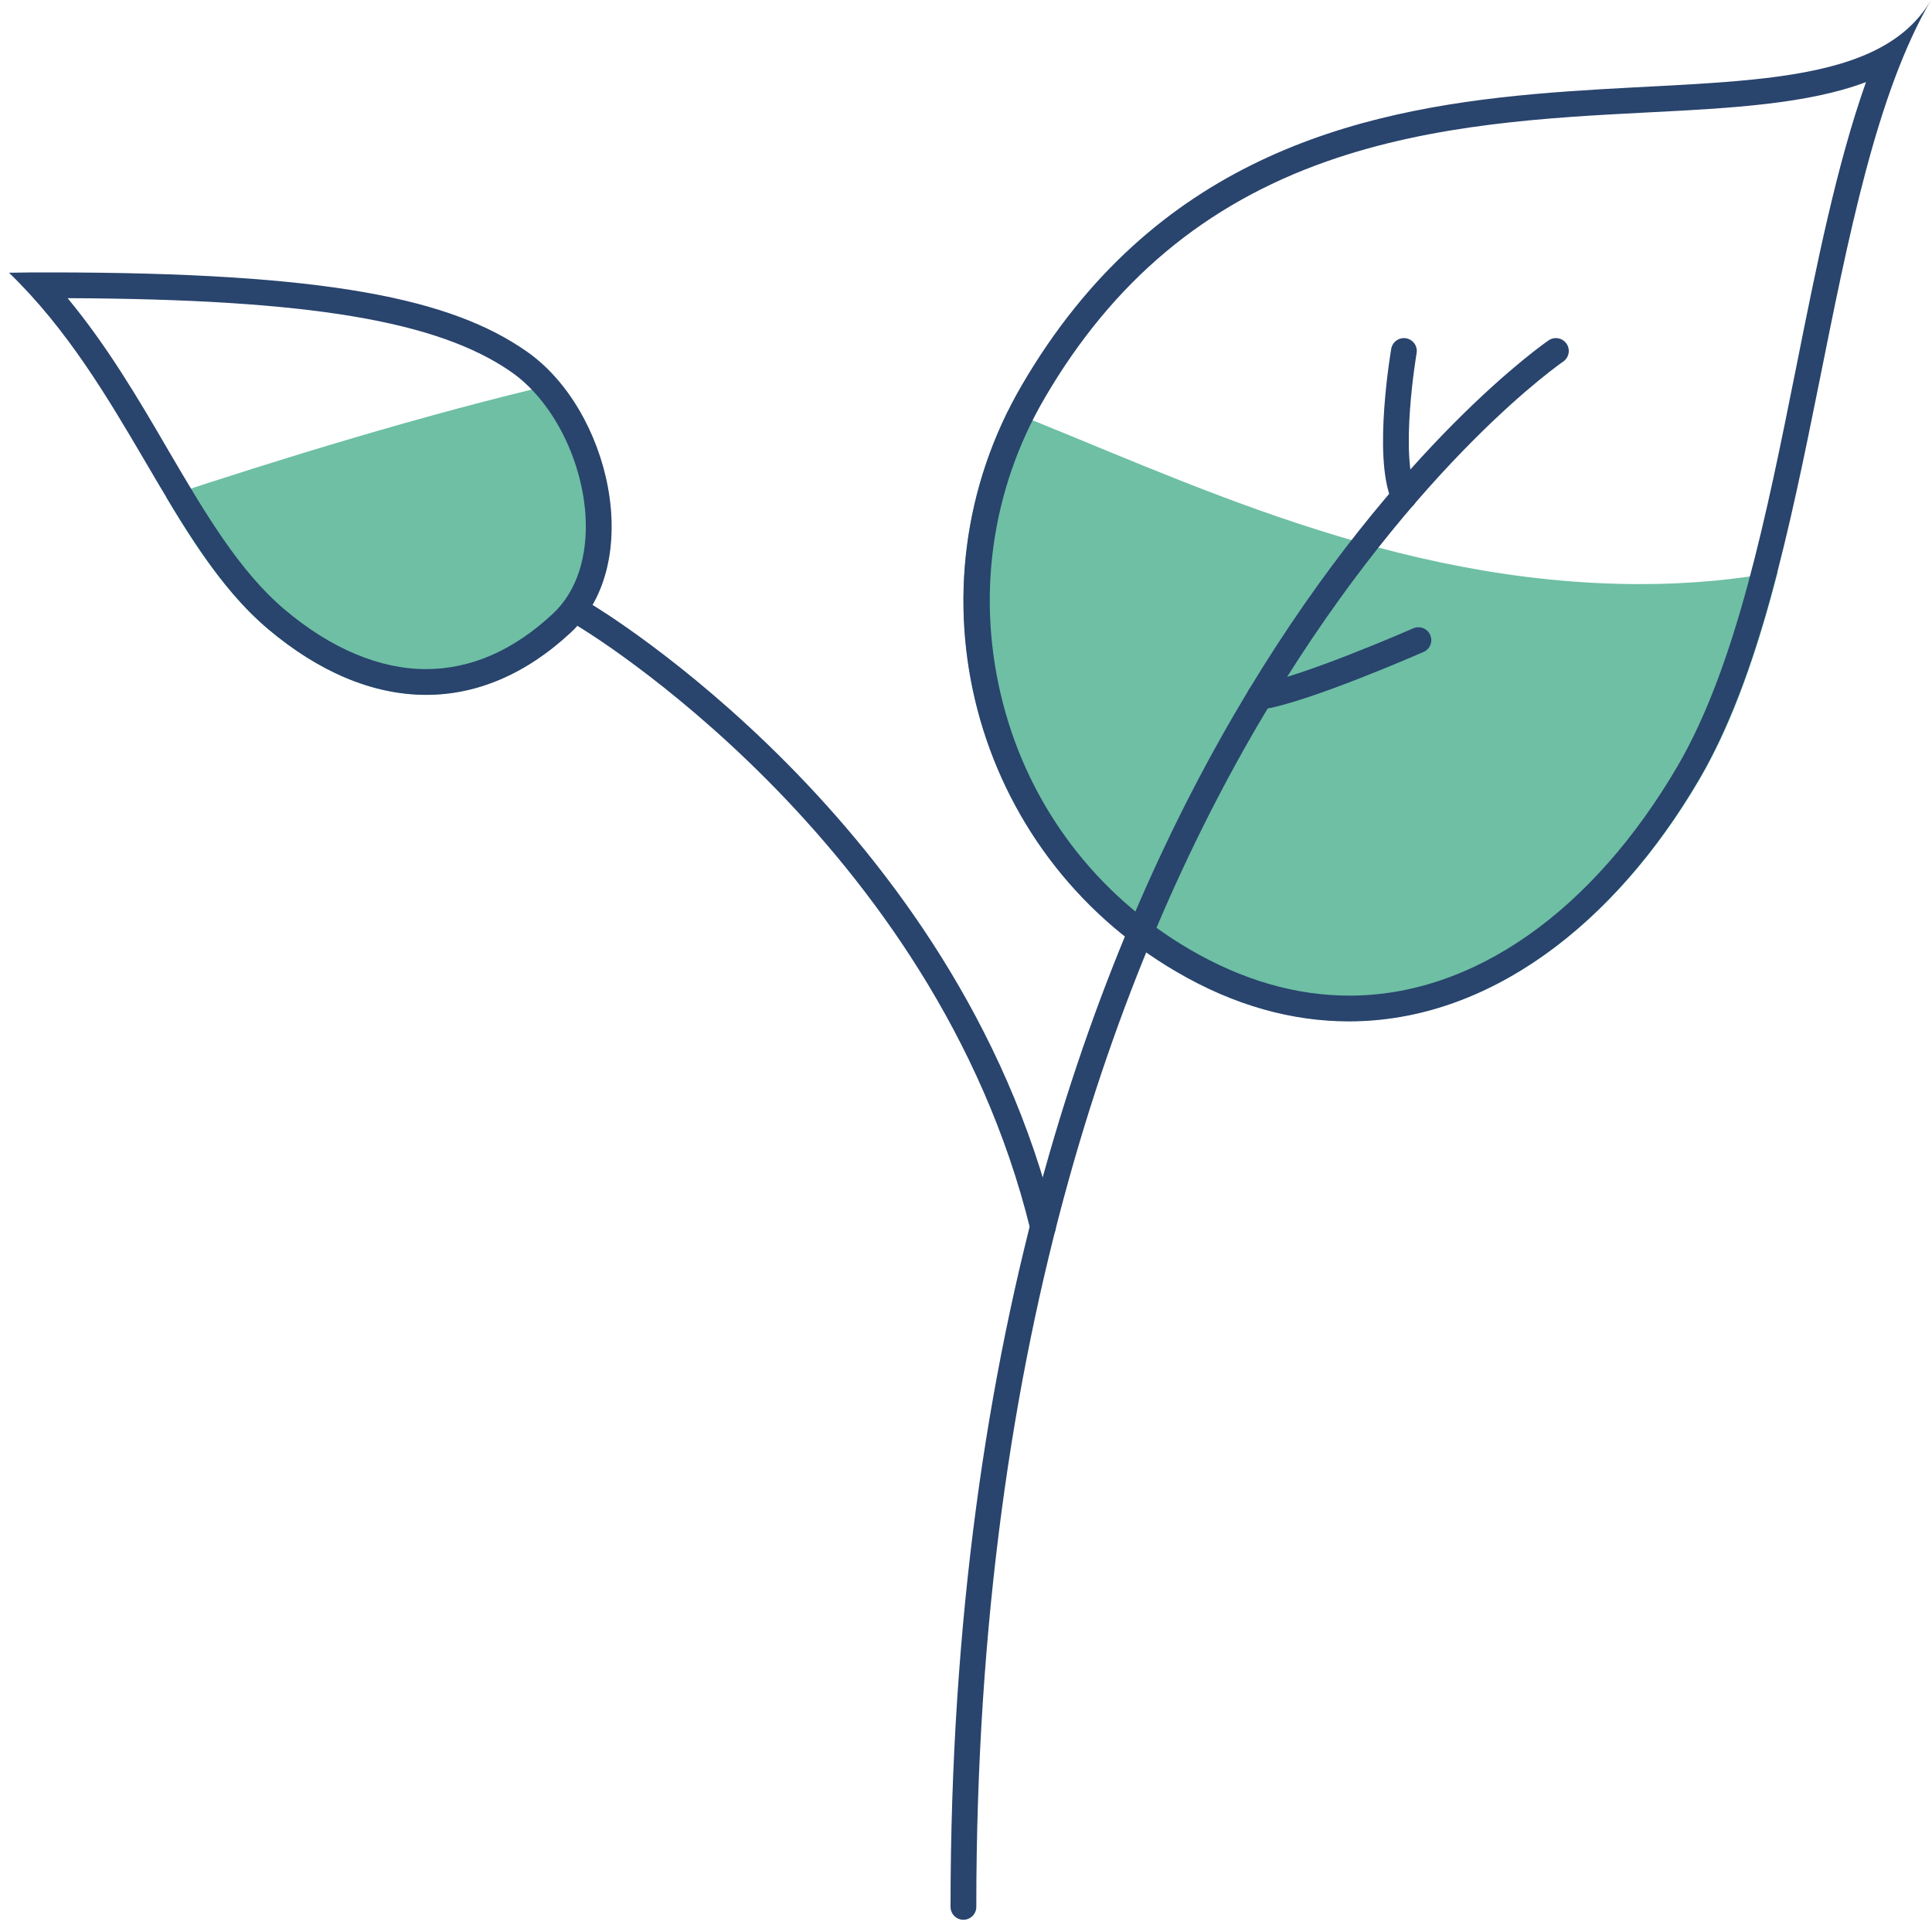 <?xml version="1.0" encoding="utf-8"?>
<!-- Generator: Adobe Illustrator 26.0.3, SVG Export Plug-In . SVG Version: 6.00 Build 0)  -->
<svg version="1.1" id="Layer_1" xmlns="http://www.w3.org/2000/svg" xmlns:xlink="http://www.w3.org/1999/xlink" x="0px" y="0px"
	 viewBox="0 0 600 600" style="enable-background:new 0 0 600 600;" xml:space="preserve">
<style type="text/css">
	.st0{fill:#6EBFA4;}
	.st1{fill:#29446D;}
	.st2{fill:none;stroke:#29446D;stroke-width:8;stroke-linecap:round;stroke-miterlimit:10;}
</style>
<path class="st0" d="M173.9,118.9c-41.5,9.6-88.7,24.2-122.4,35.4c9.5,15.9,19.2,30.5,31.7,41c30.5,25.8,64.7,28.3,93.9,1.1
	C197,177.9,191.8,140.7,173.9,118.9z"/>
<path class="st0" d="M509.5,181.4c-76.9,0-141.9-32.4-196.4-53.9c-30.9,62.2-8.7,138.6,52.2,174.1c63.5,37.1,125.5,3.8,162.6-59.7
	c10.4-17.8,18-40.2,24.2-64.3C539.2,180,525,181.4,509.5,181.4z"/>
<g>
	<path class="st1" d="M579.5,25.5c-9.1,25.7-15.3,56.6-21.7,88.7c-9.1,45.4-18.5,92.3-36.8,123.7c-26.5,45.3-63.6,71.3-101.9,71.3
		c-16.6,0-33.3-4.8-49.7-14.4c-28.9-16.9-49.5-44-57.9-76.3s-3.9-66.1,13-95c21.1-36.1,49.7-60.1,87.6-73.4
		c33.3-11.7,68.7-13.6,99.9-15.2C537.7,33.6,561.4,32.3,579.5,25.5 M599.7,0c-34.2,58.6-200.5-20.5-282.3,119.5
		c-37.1,63.5-15.7,145.1,47.8,182.2c18.2,10.7,36.3,15.5,53.7,15.5c43.3,0,82.4-30,108.8-75.2C564.9,178.4,565.8,58,599.7,0L599.7,0
		z"/>
</g>
<g>
	<path class="st1" d="M21,92.6c74.8,0.3,115,7,137.9,23c12.4,8.7,21.6,26.3,22.9,44c0.9,13.1-2.7,24.1-10.1,31
		c-12.2,11.4-25.5,17.2-39.4,17.2c-14.4,0-29.6-6.4-43.9-18.5c-14.1-11.9-24.8-30.1-36.1-49.4C43,123.9,33.4,107.6,21,92.6
		 M15.4,84.6c-4.1,0-8.3,0-12.6,0.1c36.3,35.1,50,84.9,80.5,110.7c15.8,13.3,32.5,20.4,49.1,20.4c15.4,0,30.7-6.2,44.8-19.3
		c23.4-21.8,12.1-69.5-13.7-87.4C140.3,92.9,102.1,84.6,15.4,84.6L15.4,84.6z"/>
</g>
<path class="st2" d="M483.2,109c0,0-184,125.3-184,483.2"/>
<path class="st2" d="M181.8,191.2c0,0,111.9,66.5,142.1,189.8"/>
<path class="st2" d="M436,109c0,0-5.6,32.6,0,45.2"/>
<path class="st2" d="M440.5,198.8c0,0-35.8,15.7-49.3,17.6"/>
</svg>
